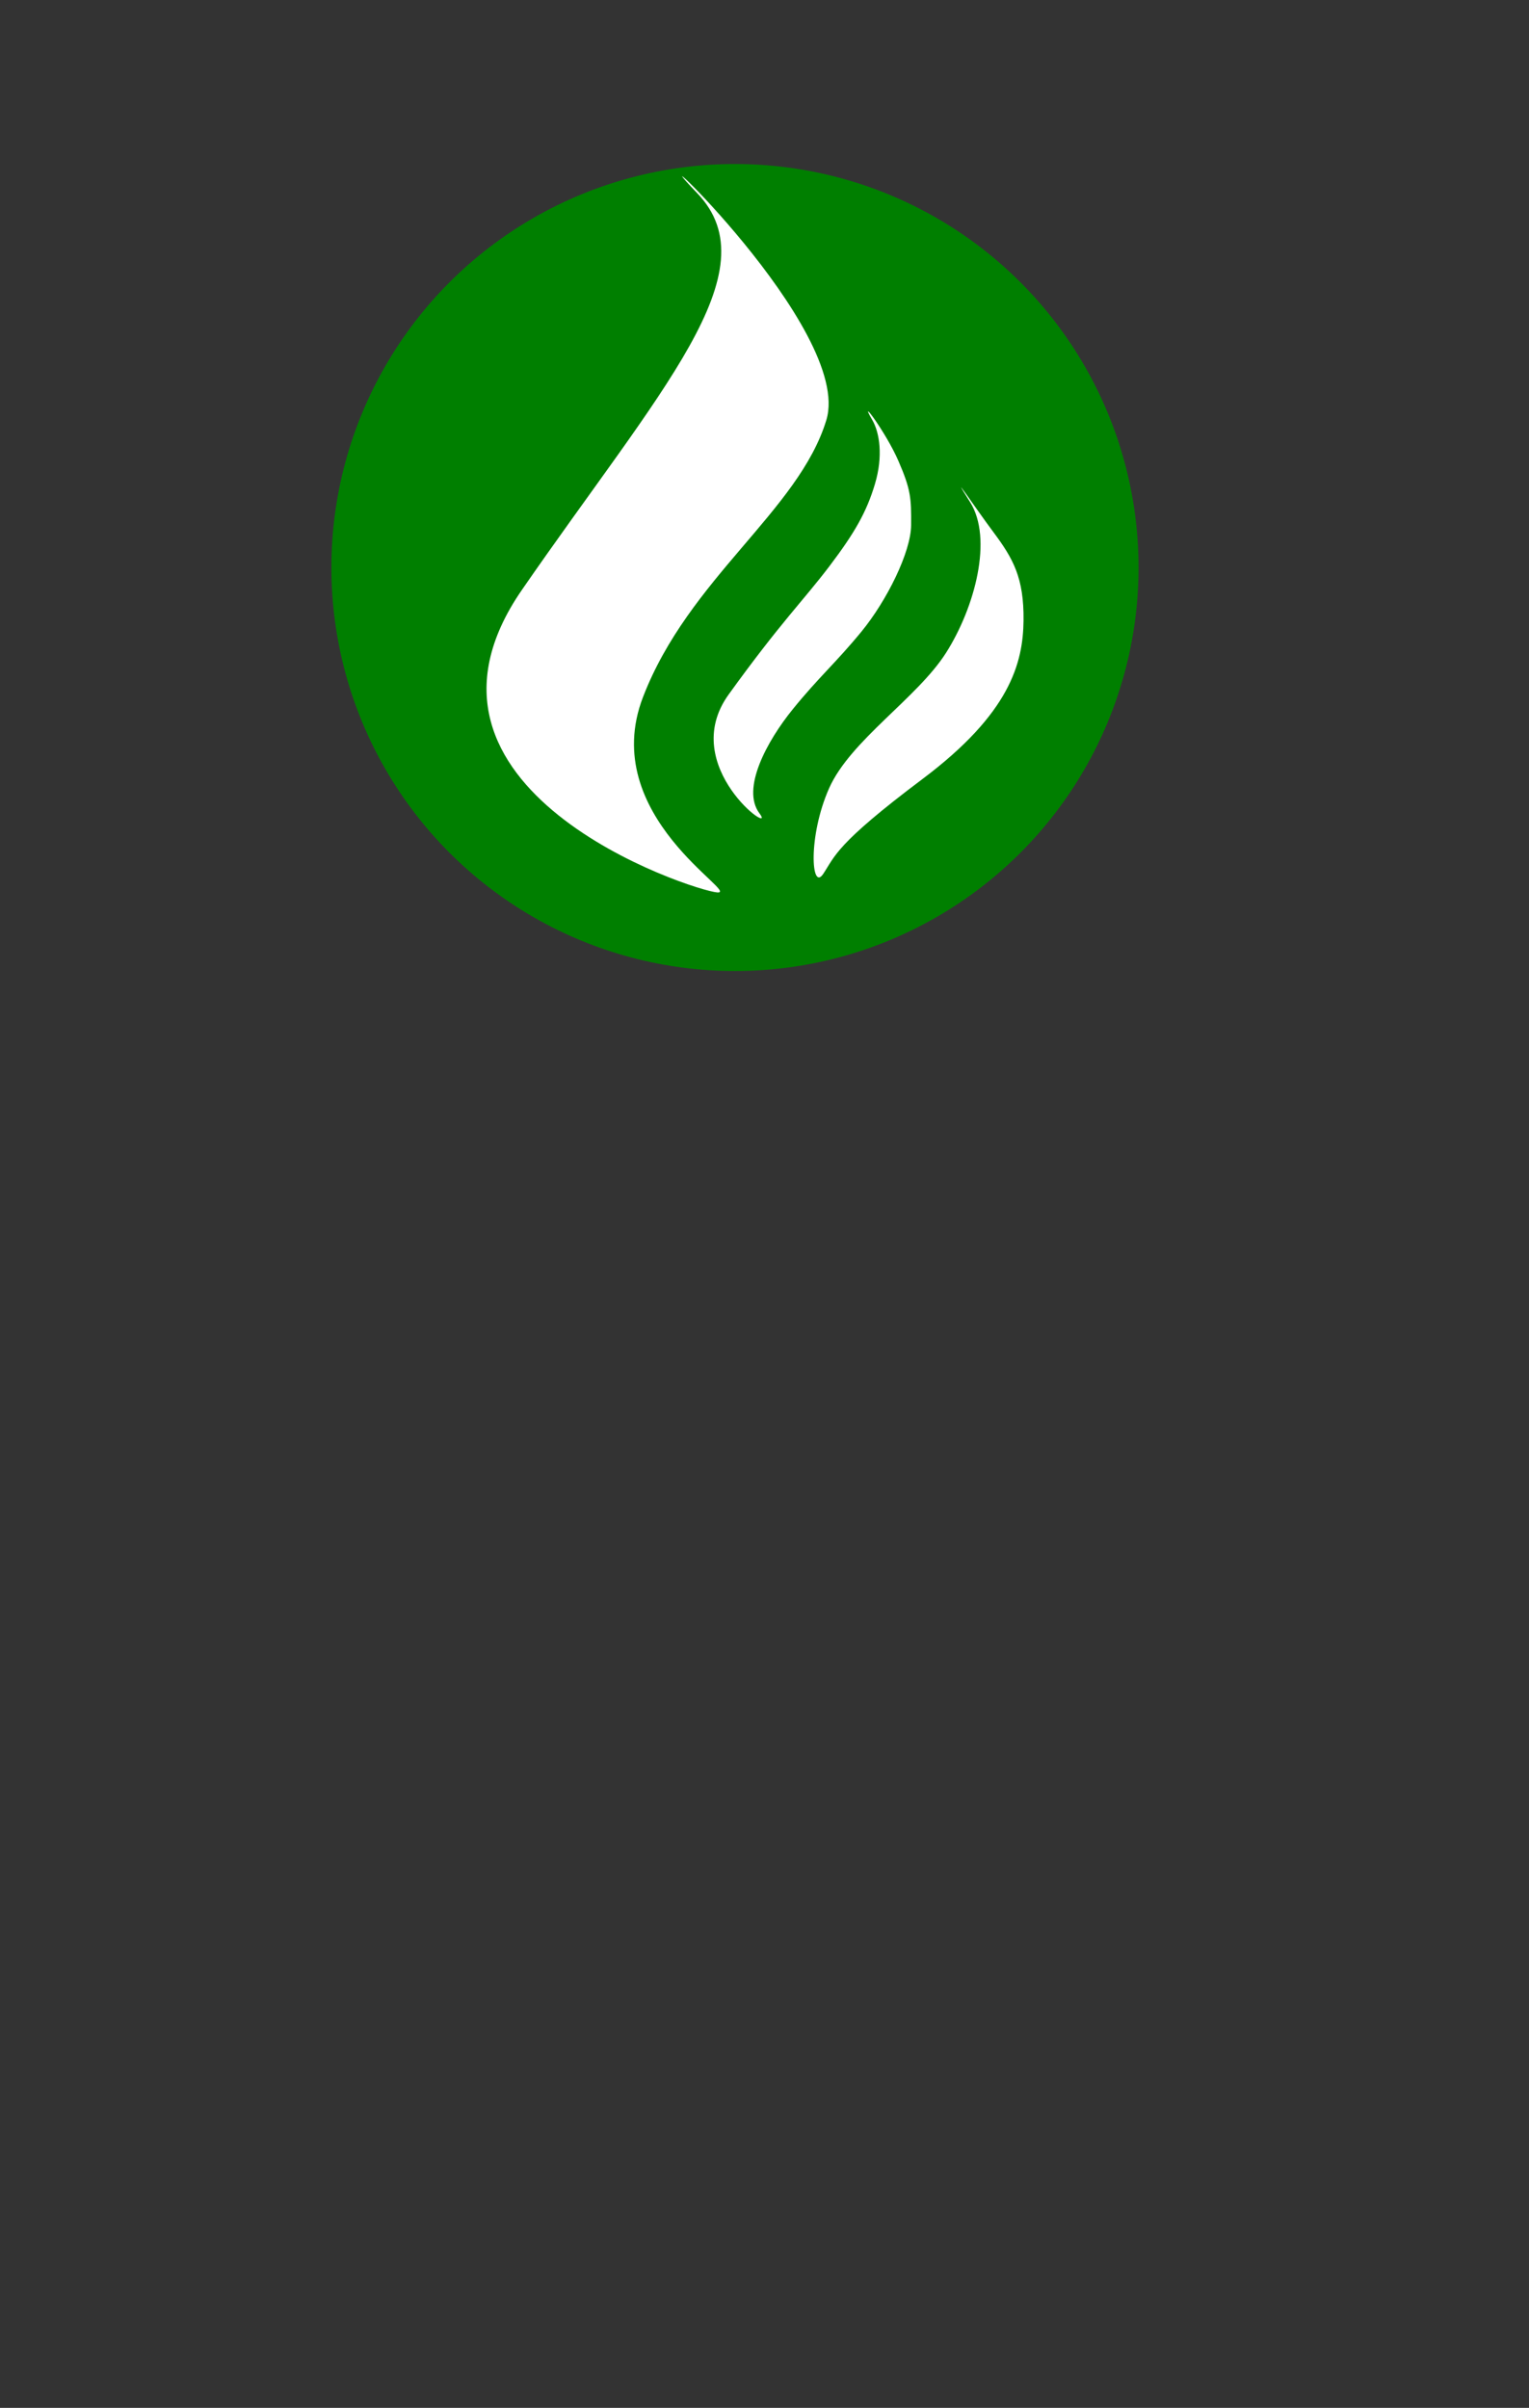 <?xml version="1.0"?><svg width="233" height="367" xmlns="http://www.w3.org/2000/svg">
 <rect width="100%" height="100%" fill="#333333" stroke="none"/>
 <title>R&amp;O&amp;B  Flame Logo</title>
 <defs>
  <linearGradient id="svg_29" x1="0.031" y1="0.039" x2="1" y2="1">
   <stop offset="0" stop-color="#ff0000"/>
   <stop offset="1" stop-color="#ffff00"/>
  </linearGradient>
  <linearGradient id="svg_30" x1="0.938" y1="0.035" x2="1" y2="1">
   <stop offset="0" stop-color="#008cff"/>
   <stop offset="1" stop-color="#034977"/>
  </linearGradient>
  <linearGradient id="svg_31" x1="0.031" y1="0.039" x2="1" y2="1">
   <stop offset="0" stop-color="#008cff"/>
   <stop offset="1" stop-color="#1e6096"/>
  </linearGradient>
  <linearGradient id="svg_32" x1="0" y1="0" x2="1" y2="1">
   <stop offset="0" stop-color="#4eb0fc"/>
   <stop offset="1" stop-color="#15588e"/>
  </linearGradient>
  <linearGradient id="svg_33" x1="0" y1="0" x2="1" y2="1">
   <stop offset="0" stop-color="#4eb0fc"/>
   <stop offset="1" stop-color="#084370"/>
  </linearGradient>
  <linearGradient id="svg_34" x1="0.031" y1="0.039" x2="1" y2="1">
   <stop offset="0" stop-color="#008cff"/>
   <stop offset="1" stop-color="#023863"/>
  </linearGradient>
  <linearGradient id="svg_35" x1="0.602" y1="0.637" x2="1" y2="1">
   <stop offset="0" stop-color="#008cff"/>
   <stop offset="1" stop-color="#023863"/>
  </linearGradient>
  <linearGradient id="svg_36" x1="0.48" y1="0.41" x2="1" y2="1">
   <stop offset="0" stop-color="#4eb0fc"/>
   <stop offset="1" stop-color="#084370"/>
  </linearGradient>
  <linearGradient id="svg_37" x1="0.48" y1="0.41" x2="1" y2="1">
   <stop offset="0" stop-color="#4eb0fc"/>
   <stop offset="1" stop-color="#084370"/>
  </linearGradient>
  <linearGradient id="svg_38" x1="0.66" y1="0.555" x2="1" y2="1">
   <stop offset="0" stop-color="#4eb0fc"/>
   <stop offset="1" stop-color="#084370"/>
  </linearGradient>
  <linearGradient id="svg_39" x1="0" y1="0" x2="1" y2="1">
   <stop offset="0" stop-color="#4eb0fc"/>
   <stop offset="1" stop-color="#012b49"/>
  </linearGradient>
  <linearGradient id="svg_40" x1="0.43" y1="0.344" x2="1" y2="1">
   <stop offset="0" stop-color="#23a5fc"/>
   <stop offset="1" stop-color="#000000"/>
  </linearGradient>
  <linearGradient id="svg_41" x1="0.43" y1="0.344" x2="1" y2="1">
   <stop offset="0" stop-color="#23a5fc"/>
   <stop offset="1" stop-color="#000000"/>
  </linearGradient>
  <linearGradient id="svg_42" x1="0.43" y1="0.344" x2="1" y2="1">
   <stop offset="0" stop-color="#23a5fc"/>
   <stop offset="1" stop-color="#000000"/>
  </linearGradient>
  <linearGradient id="svg_43" x1="0.43" y1="0.344" x2="0.773" y2="0.719">
   <stop offset="0" stop-color="#23a5fc"/>
   <stop offset="1" stop-color="#005282"/>
  </linearGradient>
  <linearGradient id="svg_44" x1="0.586" y1="0.5" x2="0.773" y2="0.719">
   <stop offset="0" stop-color="#23a5fc"/>
   <stop offset="1" stop-color="#005282"/>
  </linearGradient>
  <linearGradient id="svg_45" x1="0.586" y1="0.5" x2="0.773" y2="0.719">
   <stop offset="0" stop-color="#23a5fc"/>
   <stop offset="1" stop-color="#005282"/>
  </linearGradient>
  <linearGradient id="svg_46" x1="0.379" y1="0.223" x2="0.773" y2="0.719">
   <stop offset="0" stop-color="#23a5fc"/>
   <stop offset="1" stop-color="#005282"/>
  </linearGradient>
  <linearGradient id="svg_47" x1="0.574" y1="0.398" x2="0.773" y2="0.719">
   <stop offset="0" stop-color="#23a5fc"/>
   <stop offset="1" stop-color="#005282"/>
  </linearGradient>
  <linearGradient id="svg_48" x1="0.574" y1="0.398" x2="0.715" y2="0.609">
   <stop offset="0" stop-color="#23a5fc"/>
   <stop offset="1" stop-color="#005282"/>
  </linearGradient>
  <linearGradient id="svg_49" x1="0.574" y1="0.398" x2="0.707" y2="0.582">
   <stop offset="0" stop-color="#23a5fc"/>
   <stop offset="1" stop-color="#005282"/>
  </linearGradient>
  <linearGradient id="svg_50" x1="0.59" y1="0.438" x2="0.707" y2="0.582">
   <stop offset="0" stop-color="#23a5fc"/>
   <stop offset="1" stop-color="#005282"/>
  </linearGradient>
  <linearGradient id="svg_51" x1="0.59" y1="0.438" x2="0.793" y2="0.668">
   <stop offset="0" stop-color="#23a5fc"/>
   <stop offset="1" stop-color="#005282"/>
  </linearGradient>
  <linearGradient id="svg_52" x1="0.609" y1="0.344" x2="0.793" y2="0.668">
   <stop offset="0" stop-color="#23a5fc"/>
   <stop offset="1" stop-color="#005282"/>
  </linearGradient>
  <linearGradient id="svg_53" x1="0.746" y1="0.461" x2="0.859" y2="0.785">
   <stop offset="0" stop-color="#23a5fc"/>
   <stop offset="1" stop-color="#005282"/>
  </linearGradient>
  <linearGradient id="svg_54" x1="0.734" y1="0.453" x2="0.859" y2="0.785">
   <stop offset="0" stop-color="#23a5fc"/>
   <stop offset="1" stop-color="#005282"/>
  </linearGradient>
  <linearGradient id="svg_55" x1="0.734" y1="0.453" x2="0.859" y2="0.785">
   <stop offset="0" stop-color="#23a5fc"/>
   <stop offset="1" stop-color="#005282"/>
  </linearGradient>
  <linearGradient id="svg_56" x1="0.676" y1="0.27" x2="0.859" y2="0.672">
   <stop offset="0" stop-color="#23a5fc"/>
   <stop offset="1" stop-color="#005282"/>
  </linearGradient>
  <linearGradient id="svg_57" x1="0.73" y1="0.406" x2="0.859" y2="0.672">
   <stop offset="0" stop-color="#23a5fc"/>
   <stop offset="1" stop-color="#005282"/>
  </linearGradient>
  <linearGradient id="svg_58" x1="0.82" y1="0.426" x2="0.859" y2="0.672">
   <stop offset="0" stop-color="#23a5fc"/>
   <stop offset="1" stop-color="#005282"/>
  </linearGradient>
  <linearGradient id="svg_59" x1="0.82" y1="0.426" x2="0.859" y2="0.672">
   <stop offset="0" stop-color="#23a5fc"/>
   <stop offset="1" stop-color="#005282"/>
  </linearGradient>
  <linearGradient id="svg_60" x1="0.734" y1="0.453" x2="0.859" y2="0.785">
   <stop offset="0" stop-color="#23a5fc"/>
   <stop offset="1" stop-color="#02446b"/>
  </linearGradient>
  <linearGradient id="svg_61" x1="0.734" y1="0.453" x2="0.859" y2="0.785">
   <stop offset="0" stop-color="#23a5fc"/>
   <stop offset="1" stop-color="#02446b"/>
  </linearGradient>
  <linearGradient id="svg_62" x1="0.734" y1="0.453" x2="0.859" y2="0.785">
   <stop offset="0" stop-color="#23a5fc"/>
   <stop offset="1" stop-color="#02446b"/>
  </linearGradient>
  <linearGradient id="svg_63" x1="0.715" y1="0.34" x2="0.832" y2="0.684">
   <stop offset="0" stop-color="#23a5fc"/>
   <stop offset="1" stop-color="#02446b"/>
  </linearGradient>
  <linearGradient id="svg_64" x1="0.672" y1="0.301" x2="0.781" y2="0.707">
   <stop offset="0" stop-color="#23a5fc"/>
   <stop offset="1" stop-color="#02446b"/>
  </linearGradient>
  <linearGradient id="svg_65" x1="0.699" y1="0.426" x2="0.781" y2="0.707">
   <stop offset="0" stop-color="#23a5fc"/>
   <stop offset="1" stop-color="#02446b"/>
  </linearGradient>
  <linearGradient id="svg_66" x1="0.688" y1="0.312" x2="0.781" y2="0.707">
   <stop offset="0" stop-color="#23a5fc"/>
   <stop offset="1" stop-color="#02446b"/>
  </linearGradient>
  <linearGradient id="svg_67" x1="0.719" y1="0.375" x2="0.781" y2="0.707">
   <stop offset="0" stop-color="#23a5fc"/>
   <stop offset="1" stop-color="#02446b"/>
  </linearGradient>
  <linearGradient id="svg_68" x1="0.719" y1="0.375" x2="0.781" y2="0.707">
   <stop offset="0" stop-color="#23a5fc"/>
   <stop offset="1" stop-color="#02446b"/>
  </linearGradient>
  <linearGradient id="svg_69" x1="0.734" y1="0.438" x2="0.781" y2="0.707">
   <stop offset="0" stop-color="#23a5fc"/>
   <stop offset="1" stop-color="#02446b"/>
  </linearGradient>
  <linearGradient id="svg_70" x1="0.742" y1="0.445" x2="0.785" y2="0.742">
   <stop offset="0" stop-color="#23a5fc"/>
   <stop offset="1" stop-color="#02446b"/>
  </linearGradient>
  <linearGradient id="svg_71" x1="0.73" y1="0.371" x2="0.777" y2="0.691">
   <stop offset="0" stop-color="#23a5fc"/>
   <stop offset="1" stop-color="#02446b"/>
  </linearGradient>
  <linearGradient id="svg_72" x1="0.73" y1="0.371" x2="0.777" y2="0.691">
   <stop offset="0" stop-color="#23a5fc"/>
   <stop offset="1" stop-color="#02446b"/>
  </linearGradient>
  <linearGradient id="svg_73" x1="0.73" y1="0.371" x2="0.766" y2="0.629">
   <stop offset="0" stop-color="#23a5fc"/>
   <stop offset="1" stop-color="#02446b"/>
  </linearGradient>
  <linearGradient id="svg_74" x1="0.742" y1="0.281" x2="0.766" y2="0.629">
   <stop offset="0" stop-color="#23a5fc"/>
   <stop offset="1" stop-color="#02446b"/>
  </linearGradient>
  <linearGradient id="svg_75" x1="0.746" y1="0.238" x2="0.766" y2="0.629">
   <stop offset="0" stop-color="#23a5fc"/>
   <stop offset="1" stop-color="#02446b"/>
  </linearGradient>
  <linearGradient id="svg_76" x1="0.746" y1="0.238" x2="0.762" y2="0.613">
   <stop offset="0" stop-color="#23a5fc"/>
   <stop offset="1" stop-color="#02446b"/>
  </linearGradient>
  <linearGradient id="svg_77" x1="0.746" y1="0.238" x2="0.762" y2="0.613">
   <stop offset="0" stop-color="#23a5fc"/>
   <stop offset="1" stop-color="#02446b"/>
  </linearGradient>
  <linearGradient id="svg_78" x1="0.754" y1="0.387" x2="0.777" y2="0.648">
   <stop offset="0" stop-color="#23a5fc"/>
   <stop offset="1" stop-color="#02446b"/>
  </linearGradient>
  <linearGradient id="svg_79" x1="0.754" y1="0.387" x2="0.77" y2="0.703">
   <stop offset="0" stop-color="#23a5fc"/>
   <stop offset="1" stop-color="#02446b"/>
  </linearGradient>
  <linearGradient id="svg_80" x1="0.754" y1="0.387" x2="0.773" y2="0.734">
   <stop offset="0" stop-color="#23a5fc"/>
   <stop offset="1" stop-color="#02446b"/>
  </linearGradient>
  <linearGradient id="svg_81" x1="0.754" y1="0.387" x2="0.773" y2="0.758">
   <stop offset="0" stop-color="#23a5fc"/>
   <stop offset="1" stop-color="#02446b"/>
  </linearGradient>
  <linearGradient id="svg_82" x1="0.75" y1="0.332" x2="0.785" y2="0.594">
   <stop offset="0" stop-color="#23a5fc"/>
   <stop offset="1" stop-color="#02446b"/>
  </linearGradient>
  <linearGradient id="svg_83" x1="0.75" y1="0.332" x2="0.789" y2="0.719">
   <stop offset="0" stop-color="#23a5fc"/>
   <stop offset="1" stop-color="#02446b"/>
  </linearGradient>
  <linearGradient id="svg_84" x1="0.75" y1="0.332" x2="0.766" y2="0.773">
   <stop offset="0" stop-color="#23a5fc"/>
   <stop offset="1" stop-color="#02446b"/>
  </linearGradient>
  <linearGradient id="svg_85" x1="0.75" y1="0.332" x2="0.785" y2="0.797">
   <stop offset="0" stop-color="#23a5fc"/>
   <stop offset="1" stop-color="#02446b"/>
  </linearGradient>
  <linearGradient id="svg_86" x1="0.746" y1="0.441" x2="0.785" y2="0.797">
   <stop offset="0" stop-color="#23a5fc"/>
   <stop offset="1" stop-color="#02446b"/>
  </linearGradient>
  <linearGradient id="svg_1" x1="0.262" y1="0.215" x2="1" y2="1">
   <stop offset="0" stop-color="#008cff"/>
   <stop offset="1" stop-color="#023863"/>
  </linearGradient>
  <linearGradient id="svg_2" x1="0.18" y1="0.059" x2="1" y2="1">
   <stop offset="0" stop-color="#008cff"/>
   <stop offset="1" stop-color="#023863"/>
  </linearGradient>
  <linearGradient id="svg_3" x1="0.262" y1="0.18" x2="1" y2="1">
   <stop offset="0" stop-color="#008cff"/>
   <stop offset="1" stop-color="#023863"/>
  </linearGradient>
  <linearGradient y1="0" x1="0" y2="0" x2="1" spreadMethod="pad" id="svg_4">
   <stop offset="0.23" stop-color="#007fff"/>
   <stop offset="1" stop-color="#ff8000"/>
  </linearGradient>
  <linearGradient id="svg_5" x1="0.793" y1="0.398" x2="1" y2="1">
   <stop offset="0" stop-color="#008cff"/>
   <stop offset="1" stop-color="#023863"/>
  </linearGradient>
  <linearGradient id="svg_6" x1="0" y1="0.039" x2="0.77" y2="0.062">
   <stop offset="0" stop-color="#23a5fc"/>
   <stop offset="1" stop-color="#02446b"/>
  </linearGradient>
  <linearGradient y2="0" x2="0.09" y1="0.02" x1="0.672" id="svg_7">
   <stop offset="0" stop-color="#3f3f3f"/>
   <stop offset="1" stop-color="#c0c0c0"/>
  </linearGradient>
  <linearGradient y2="0.188" x2="0.969" y1="0.016" x1="0.426" id="svg_8">
   <stop offset="0" stop-color="#008fef"/>
   <stop offset="1" stop-opacity="0.996" stop-color="#3a4149"/>
  </linearGradient>
  <linearGradient y2="0.551" x2="0.883" y1="0" x1="0.043" id="svg_9">
   <stop offset="0" stop-color="#008fef"/>
   <stop offset="1" stop-opacity="0.996" stop-color="#3a4149"/>
  </linearGradient>
  <linearGradient y2="0.668" x2="1" y1="0.336" x1="0.645" id="svg_10">
   <stop offset="0" stop-color="#008fef"/>
   <stop offset="1" stop-opacity="0.996" stop-color="#3a4149"/>
  </linearGradient>
  <linearGradient y2="0.578" x2="0.922" y1="0.344" x1="0.66" id="svg_11">
   <stop offset="0" stop-color="#008fef"/>
   <stop offset="1" stop-opacity="0.996" stop-color="#3a4149"/>
  </linearGradient>
  <linearGradient y2="0.492" x2="0.895" y1="0.281" x1="0.613" id="svg_13">
   <stop offset="0" stop-color="#008fef"/>
   <stop offset="1" stop-opacity="0.996" stop-color="#3a4149"/>
  </linearGradient>
  <linearGradient id="svg_14" x1="0.695" y1="0.32" x2="0.988" y2="0.613">
   <stop offset="0" stop-color="#23a5fc"/>
   <stop stop-opacity="0.996" offset="1" stop-color="#42545e"/>
  </linearGradient>
  <linearGradient id="svg_15" x1="0.457" y1="0.172" x2="0.766" y2="0.473">
   <stop offset="0" stop-color="#23a5fc"/>
   <stop stop-opacity="0.996" offset="1" stop-color="#42545e"/>
  </linearGradient>
  <linearGradient id="svg_16" x1="0.684" y1="0.191" x2="0.898" y2="0.375">
   <stop offset="0" stop-color="#23a5fc"/>
   <stop offset="1" stop-color="#02446b"/>
  </linearGradient>
  <linearGradient id="svg_17" x1="0.461" y1="0.035" x2="1" y2="0.469">
   <stop offset="0" stop-color="#23a5fc"/>
   <stop stop-opacity="0.996" offset="1" stop-color="#374044"/>
   <stop offset="1" stop-color="#02446b"/>
  </linearGradient>
  <linearGradient id="svg_18">
   <stop offset="0" stop-opacity="0.996" stop-color="#1e527a"/>
   <stop offset="0.988" stop-opacity="0.996" stop-color="#007fff"/>
  </linearGradient>
  <linearGradient y1="0" x1="0" y2="0.18" x2="1" id="svg_19">
   <stop offset="0" stop-color="#0099ff"/>
   <stop offset="0.605" stop-opacity="0.996" stop-color="#233544"/>
   <stop offset="1" stop-opacity="0.996" stop-color="#287acc"/>
  </linearGradient>
  <linearGradient y1="0" x1="0" y2="0.18" x2="1" id="svg_20">
   <stop offset="0.426" stop-color="#0099ff"/>
   <stop offset="0.605" stop-opacity="0.996" stop-color="#233544"/>
   <stop offset="0.805" stop-opacity="0.996" stop-color="#287acc"/>
  </linearGradient>
  <linearGradient y1="0" x1="0" y2="0.535" x2="1" id="svg_21">
   <stop offset="0.426" stop-color="#0099ff"/>
   <stop offset="0.605" stop-opacity="0.996" stop-color="#233544"/>
   <stop offset="0.805" stop-opacity="0.996" stop-color="#287acc"/>
  </linearGradient>
  <linearGradient y1="0" x1="0" y2="0.781" x2="0.941" id="svg_22">
   <stop offset="0.426" stop-color="#0099ff"/>
   <stop offset="0.605" stop-opacity="0.996" stop-color="#233544"/>
   <stop offset="0.805" stop-opacity="0.996" stop-color="#287acc"/>
  </linearGradient>
  <linearGradient y1="0" x1="0" y2="0.934" x2="0.754" id="svg_23">
   <stop offset="0.426" stop-color="#0099ff"/>
   <stop offset="0.605" stop-opacity="0.996" stop-color="#233544"/>
   <stop offset="0.805" stop-opacity="0.996" stop-color="#287acc"/>
  </linearGradient>
  <linearGradient y1="0" x1="0" y2="0.875" x2="0.848" id="svg_27">
   <stop offset="0.426" stop-color="#0099ff"/>
   <stop offset="0.605" stop-opacity="0.996" stop-color="#233544"/>
   <stop offset="0.805" stop-opacity="0.996" stop-color="#287acc"/>
  </linearGradient>
  <linearGradient y1="0" x1="0" y2="0.875" x2="0.848" id="svg_28">
   <stop offset="0.594" stop-color="#0099ff"/>
   <stop offset="0.844" stop-opacity="0.996" stop-color="#233544"/>
   <stop offset="1" stop-opacity="0.996" stop-color="#287acc"/>
  </linearGradient>
  <linearGradient y1="0" x1="0" y2="0.941" x2="0.875" id="svg_87">
   <stop offset="0.594" stop-color="#0099ff"/>
   <stop offset="0.844" stop-opacity="0.996" stop-color="#233544"/>
   <stop offset="0.996" stop-opacity="0.992" stop-color="#27415b"/>
  </linearGradient>
  <linearGradient y1="0" x1="0" y2="0.773" x2="0.699" id="svg_88">
   <stop offset="0.594" stop-color="#0099ff"/>
   <stop offset="0.844" stop-opacity="0.996" stop-color="#233544"/>
   <stop offset="0.996" stop-opacity="0.992" stop-color="#27415b"/>
  </linearGradient>
  <linearGradient y1="0" x1="0" y2="0.781" x2="0.77" id="svg_89">
   <stop offset="0.758" stop-opacity="0.996" stop-color="#009dff"/>
   <stop offset="0.855" stop-opacity="0.992" stop-color="#28679b"/>
   <stop offset="0.996" stop-opacity="0.992" stop-color="#27415b"/>
  </linearGradient>
  <linearGradient y1="0" x1="0" y2="0.781" x2="0.77" id="svg_90">
   <stop offset="0.758" stop-opacity="0.996" stop-color="#009dff"/>
   <stop offset="0.855" stop-opacity="0.992" stop-color="#28679b"/>
   <stop offset="1" stop-opacity="0.996" stop-color="#333333"/>
  </linearGradient>
  <linearGradient y1="0" x1="0" y2="0.742" x2="0.715" id="svg_91">
   <stop offset="0.758" stop-opacity="0.996" stop-color="#009dff"/>
   <stop offset="0.855" stop-opacity="0.992" stop-color="#28679b"/>
   <stop offset="1" stop-opacity="0.996" stop-color="#333333"/>
  </linearGradient>
  <linearGradient y1="0" x1="0" y2="0.625" x2="0.633" id="svg_92">
   <stop offset="0.758" stop-opacity="0.996" stop-color="#009dff"/>
   <stop offset="0.855" stop-opacity="0.992" stop-color="#28679b"/>
   <stop offset="1" stop-opacity="0.996" stop-color="#333333"/>
  </linearGradient>
  <linearGradient y1="0" x1="0" y2="0.734" x2="0.785" id="svg_93">
   <stop offset="0.777" stop-opacity="0.996" stop-color="#009dff"/>
   <stop offset="0.902" stop-opacity="0.992" stop-color="#28679b"/>
   <stop offset="1" stop-opacity="0.996" stop-color="#333333"/>
  </linearGradient>
  <linearGradient y1="0" x1="0" y2="0.734" x2="0.785" id="svg_94">
   <stop offset="0.777" stop-opacity="0.996" stop-color="#009dff"/>
   <stop offset="0.902" stop-opacity="0.992" stop-color="#28679b"/>
   <stop offset="1" stop-opacity="0.996" stop-color="#003f7f"/>
  </linearGradient>
  <linearGradient y1="0" x1="0" y2="0.582" x2="0.668" id="svg_95">
   <stop offset="0.777" stop-opacity="0.996" stop-color="#009dff"/>
   <stop offset="0.902" stop-opacity="0.992" stop-color="#28679b"/>
   <stop offset="1" stop-opacity="0.996" stop-color="#003f7f"/>
  </linearGradient>
  <linearGradient y1="0" x1="0" y2="0.676" x2="0.625" id="svg_96">
   <stop offset="0.777" stop-opacity="0.996" stop-color="#009dff"/>
   <stop offset="0.902" stop-opacity="0.992" stop-color="#28679b"/>
   <stop offset="1" stop-opacity="0.992" stop-color="#003b68"/>
  </linearGradient>
  <linearGradient y1="0" x1="0" y2="0.715" x2="0.629" id="svg_97">
   <stop offset="0.777" stop-opacity="0.996" stop-color="#009dff"/>
   <stop offset="0.902" stop-opacity="0.992" stop-color="#28679b"/>
   <stop offset="1" stop-opacity="0.992" stop-color="#003b68"/>
  </linearGradient>
  <linearGradient y1="0" x1="0" y2="0.664" x2="0.539" id="svg_98">
   <stop offset="0.777" stop-opacity="0.996" stop-color="#009dff"/>
   <stop offset="0.902" stop-opacity="0.992" stop-color="#28679b"/>
   <stop offset="1" stop-opacity="0.992" stop-color="#003b68"/>
  </linearGradient>
  <linearGradient y1="0" x1="0" y2="0.684" x2="0.535" id="svg_99">
   <stop offset="0.777" stop-opacity="0.996" stop-color="#009dff"/>
   <stop offset="0.902" stop-opacity="0.992" stop-color="#28679b"/>
   <stop offset="1" stop-opacity="0.992" stop-color="#003b68"/>
  </linearGradient>
  <linearGradient y1="0.301" x1="0.207" y2="0.684" x2="0.535" id="svg_100">
   <stop offset="0.777" stop-opacity="0.996" stop-color="#009dff"/>
   <stop offset="0.863" stop-opacity="0.992" stop-color="#28679b"/>
   <stop offset="1" stop-opacity="0.992" stop-color="#003b68"/>
  </linearGradient>
  <linearGradient y1="0.301" x1="0.207" y2="0.684" x2="0.535" id="svg_101">
   <stop offset="0.406" stop-opacity="0.996" stop-color="#009dff"/>
   <stop offset="1" stop-opacity="0.992" stop-color="#003b68"/>
  </linearGradient>
  <linearGradient y1="0.301" x1="0.207" y2="0.891" x2="0.637" id="svg_102">
   <stop offset="0.656" stop-opacity="0.996" stop-color="#009dff"/>
   <stop offset="1" stop-opacity="0.992" stop-color="#003b68"/>
  </linearGradient>
  <linearGradient y1="0.301" x1="0.207" y2="0.816" x2="0.625" id="svg_103">
   <stop offset="0.656" stop-opacity="0.996" stop-color="#009dff"/>
   <stop offset="1" stop-opacity="0.992" stop-color="#003b68"/>
  </linearGradient>
  <linearGradient y1="0.789" x1="0.605" y2="0.902" x2="0.715" id="svg_104">
   <stop offset="0" stop-color="#0094f7"/>
   <stop offset="1" stop-opacity="0.996" stop-color="#003f72"/>
  </linearGradient>
  <linearGradient y1="0.602" x1="0.438" y2="0.902" x2="0.715" id="svg_105">
   <stop offset="0" stop-color="#0094f7"/>
   <stop offset="1" stop-opacity="0.996" stop-color="#003f72"/>
  </linearGradient>
  <linearGradient y1="0.492" x1="0.395" y2="0.812" x2="0.656" id="svg_106">
   <stop offset="0" stop-color="#0094f7"/>
   <stop offset="1" stop-opacity="0.996" stop-color="#003f72"/>
  </linearGradient>
  <linearGradient y1="0.492" x1="0.395" y2="0.598" x2="0.492" id="svg_107">
   <stop offset="0" stop-color="#0094f7"/>
   <stop offset="1" stop-opacity="0.996" stop-color="#003f72"/>
  </linearGradient>
  <linearGradient y1="0.492" x1="0.395" y2="0.668" x2="0.527" id="svg_108">
   <stop offset="0" stop-color="#0094f7"/>
   <stop offset="1" stop-opacity="0.996" stop-color="#003f72"/>
  </linearGradient>
  <linearGradient y1="0.523" x1="0.426" y2="0.863" x2="0.703" id="svg_109">
   <stop offset="0" stop-color="#0099ff"/>
   <stop offset="1" stop-opacity="0.996" stop-color="#03407c"/>
  </linearGradient>
  <linearGradient y1="0.523" x1="0.426" y2="0.777" x2="0.617" id="svg_110">
   <stop offset="0" stop-color="#0099ff"/>
   <stop offset="0.527" stop-opacity="0.996" stop-color="#03407c"/>
   <stop offset="1" stop-opacity="0.996" stop-color="#03407c"/>
  </linearGradient>
  <linearGradient y1="0.453" x1="0.367" y2="0.777" x2="0.617" id="svg_111">
   <stop offset="0" stop-color="#0099ff"/>
   <stop offset="0.527" stop-opacity="0.996" stop-color="#03407c"/>
   <stop offset="1" stop-opacity="0.996" stop-color="#03407c"/>
  </linearGradient>
  <linearGradient y1="0.27" x1="0.203" y2="0.668" x2="0.527" id="svg_112">
   <stop offset="0" stop-color="#0094f7"/>
   <stop offset="0.977" stop-opacity="0.996" stop-color="#1a4570"/>
  </linearGradient>
  <linearGradient y1="0.469" x1="0.398" y2="0.723" x2="0.625" id="svg_113">
   <stop offset="0" stop-opacity="0.996" stop-color="#315475"/>
   <stop offset="1" stop-opacity="0.996" stop-color="#2b3f54"/>
  </linearGradient>
  <linearGradient y1="0.355" x1="0.289" y2="0.754" x2="0.641" id="svg_114">
   <stop offset="0.332" stop-opacity="0.996" stop-color="#296f9e"/>
   <stop offset="1" stop-opacity="0.992" stop-color="#2a4c6d"/>
   <stop offset="1" stop-opacity="0.996" stop-color="#1a4570"/>
  </linearGradient>
  <linearGradient y1="0.301" x1="0.207" y2="0.762" x2="0.594" id="svg_115">
   <stop offset="0.656" stop-opacity="0.996" stop-color="#009dff"/>
   <stop offset="1" stop-opacity="0.988" stop-color="#26597c"/>
  </linearGradient>
  <linearGradient y1="0.301" x1="0.207" y2="0.648" x2="0.488" id="svg_116">
   <stop offset="0.656" stop-opacity="0.996" stop-color="#009dff"/>
   <stop offset="1" stop-opacity="0.988" stop-color="#26597c"/>
  </linearGradient>
  <linearGradient y1="0.035" x1="0" y2="0.609" x2="0.477" id="svg_117">
   <stop offset="0.656" stop-opacity="0.996" stop-color="#009dff"/>
   <stop offset="1" stop-opacity="0.988" stop-color="#26597c"/>
  </linearGradient>
  <linearGradient y1="0.215" x1="0.102" y2="0.73" x2="0.5" id="svg_118">
   <stop offset="0.656" stop-opacity="0.996" stop-color="#009dff"/>
   <stop offset="1" stop-opacity="0.988" stop-color="#26597c"/>
  </linearGradient>
  <linearGradient y1="0.215" x1="0.102" y2="0.699" x2="0.496" id="svg_119">
   <stop offset="0.656" stop-opacity="0.996" stop-color="#009dff"/>
   <stop offset="1" stop-opacity="0.984" stop-color="#2c5672"/>
  </linearGradient>
  <linearGradient y1="0.277" x1="0.121" y2="0.699" x2="0.496" id="svg_120">
   <stop offset="0.559" stop-opacity="0.996" stop-color="#009dff"/>
   <stop offset="0.656" stop-opacity="0.996" stop-color="#009dff"/>
   <stop offset="1" stop-opacity="0.984" stop-color="#2c5672"/>
  </linearGradient>
  <linearGradient y1="0.277" x1="0.121" y2="0.727" x2="0.531" id="svg_121">
   <stop offset="0.512" stop-opacity="0.996" stop-color="#009dff"/>
   <stop offset="0.559" stop-opacity="0.996" stop-color="#009dff"/>
   <stop offset="0.656" stop-opacity="0.996" stop-color="#009dff"/>
   <stop offset="1" stop-opacity="0.984" stop-color="#2c5672"/>
  </linearGradient>
  <linearGradient y1="0.355" x1="0.289" y2="0.754" x2="0.641" id="svg_122">
   <stop offset="0.332" stop-opacity="0.996" stop-color="#296f9e"/>
   <stop offset="0.5" stop-opacity="0.992" stop-color="#2a4c6d"/>
   <stop offset="1" stop-opacity="0.992" stop-color="#2a4c6d"/>
   <stop offset="1" stop-opacity="0.996" stop-color="#244260"/>
  </linearGradient>
  <linearGradient y1="0.355" x1="0.289" y2="0.918" x2="0.684" id="svg_123">
   <stop offset="0.332" stop-opacity="0.996" stop-color="#296f9e"/>
   <stop offset="0.5" stop-opacity="0.992" stop-color="#2a4c6d"/>
   <stop offset="0.527" stop-opacity="0.992" stop-color="#2a4c6d"/>
   <stop offset="1" stop-opacity="0.992" stop-color="#2a4c6d"/>
   <stop offset="1" stop-opacity="0.996" stop-color="#244260"/>
  </linearGradient>
  <linearGradient y1="0.355" x1="0.289" y2="0.918" x2="0.684" id="svg_124">
   <stop offset="0.332" stop-opacity="0.996" stop-color="#296f9e"/>
   <stop offset="0.578" stop-opacity="0.992" stop-color="#2a4c6d"/>
   <stop offset="1" stop-opacity="0.992" stop-color="#2a4c6d"/>
   <stop offset="1" stop-opacity="0.992" stop-color="#2a4c6d"/>
   <stop offset="1" stop-opacity="0.996" stop-color="#244260"/>
  </linearGradient>
  <linearGradient y1="0.457" x1="0.32" y2="0.723" x2="0.625" id="svg_125">
   <stop offset="0" stop-opacity="0.996" stop-color="#315475"/>
   <stop offset="1" stop-opacity="0.996" stop-color="#2b3f54"/>
  </linearGradient>
  <linearGradient y1="0.457" x1="0.32" y2="0.723" x2="0.625" id="svg_126">
   <stop offset="0" stop-opacity="0.996" stop-color="#315475"/>
   <stop offset="1" stop-opacity="0.996" stop-color="#2b3f54"/>
  </linearGradient>
  <linearGradient y1="0.457" x1="0.32" y2="0.723" x2="0.625" id="svg_127">
   <stop offset="0" stop-opacity="0.992" stop-color="#21619e"/>
   <stop offset="1" stop-opacity="0.996" stop-color="#2b3f54"/>
  </linearGradient>
  <linearGradient y1="0.457" x1="0.32" y2="0.867" x2="0.641" id="svg_128">
   <stop offset="0.008" stop-opacity="0.988" stop-color="#0968c1"/>
   <stop offset="1" stop-opacity="0.996" stop-color="#2b3f54"/>
  </linearGradient>
  <linearGradient y1="0.578" x1="0.402" y2="0.965" x2="0.719" id="svg_129">
   <stop offset="0.008" stop-opacity="0.988" stop-color="#0968c1"/>
   <stop offset="0.52" stop-opacity="0.996" stop-color="#2b3f54"/>
   <stop offset="1" stop-opacity="0.996" stop-color="#2b3f54"/>
  </linearGradient>
  <linearGradient y1="0.457" x1="0.32" y2="0.723" x2="0.625" id="svg_130">
   <stop offset="0" stop-opacity="0.996" stop-color="#315475"/>
   <stop offset="1" stop-opacity="0.992" stop-color="#1f262d"/>
  </linearGradient>
  <linearGradient y1="0.578" x1="0.402" y2="0.973" x2="0.691" id="svg_131">
   <stop offset="0.008" stop-opacity="0.988" stop-color="#0968c1"/>
   <stop offset="0.52" stop-opacity="0.996" stop-color="#2b3f54"/>
   <stop offset="1" stop-opacity="0.996" stop-color="#2b3f54"/>
  </linearGradient>
  <linearGradient y2="0.016" x2="0.996" id="svg_132">
   <stop offset="0" stop-opacity="0.996" stop-color="#007fff"/>
   <stop offset="1" stop-opacity="0.996" stop-color="#003f7f"/>
  </linearGradient>
  <linearGradient y1="0.629" x1="0.469" y2="1" x2="1" id="svg_133">
   <stop offset="0" stop-opacity="0.996" stop-color="#007fff"/>
   <stop offset="0.504" stop-opacity="0.996" stop-color="#003f7f"/>
   <stop offset="1" stop-opacity="0.996" stop-color="#003f7f"/>
  </linearGradient>
  <linearGradient id="svg_134">
   <stop offset="0" stop-opacity="0.996" stop-color="#007fff"/>
   <stop offset="1" stop-opacity="0.996" stop-color="#003f7f"/>
  </linearGradient>
  <linearGradient y2="1" x2="1" y1="0" x1="0" id="svg_136">
   <stop offset="0" stop-opacity="0.996" stop-color="#007fff"/>
   <stop offset="1" stop-opacity="0.996" stop-color="#003f7f"/>
  </linearGradient>
  <linearGradient y2="1" x2="1" id="svg_137">
   <stop offset="0.023" stop-opacity="0.996" stop-color="#007fff"/>
   <stop offset="1" stop-opacity="0.996" stop-color="#005fbf"/>
  </linearGradient>
  <linearGradient y1="0" x1="0" y2="1" x2="1" id="svg_138">
   <stop offset="0.023" stop-opacity="0.996" stop-color="#005fbf"/>
   <stop offset="1" stop-opacity="0.996" stop-color="#003f7f"/>
  </linearGradient>
  <linearGradient y1="0" x1="0.461" y2="1" x2="0.461" id="svg_139">
   <stop offset="0" stop-opacity="0.996" stop-color="#007fff"/>
   <stop offset="1" stop-opacity="0.996" stop-color="#191919"/>
  </linearGradient>
  <linearGradient y1="0" x1="0.461" y2="1" x2="0.461" id="svg_140">
   <stop offset="0" stop-opacity="0.996" stop-color="#007fff"/>
   <stop offset="1" stop-opacity="0.996" stop-color="#191919"/>
  </linearGradient>
  <linearGradient y1="0" x1="0.461" y2="1" x2="0.461" id="svg_141">
   <stop offset="0" stop-opacity="0.996" stop-color="#007fff"/>
   <stop offset="1" stop-opacity="0.996" stop-color="#191919"/>
  </linearGradient>
  <linearGradient y1="0" x1="0.492" y2="1" x2="0.469" id="svg_142">
   <stop offset="0" stop-opacity="0.996" stop-color="#007fff"/>
   <stop offset="1" stop-opacity="0.996" stop-color="#191919"/>
  </linearGradient>
  <linearGradient y1="0" x1="0.461" y2="1" x2="0.461" id="svg_143">
   <stop offset="0" stop-opacity="0.996" stop-color="#007fff"/>
   <stop offset="1" stop-opacity="0.996" stop-color="#191919"/>
  </linearGradient>
  <linearGradient y1="0" x1="0.492" y2="1" x2="0.469" id="svg_144">
   <stop offset="0" stop-opacity="0.996" stop-color="#007fff"/>
   <stop offset="1" stop-opacity="0.996" stop-color="#191919"/>
  </linearGradient>
  <linearGradient y1="0" x1="0.492" y2="1" x2="0.469" id="svg_145">
   <stop offset="0" stop-opacity="0.996" stop-color="#007fff"/>
   <stop offset="1" stop-opacity="0.996" stop-color="#191919"/>
  </linearGradient>
  <linearGradient y1="0.234" x1="0.469" y2="1" x2="0.461" id="svg_146">
   <stop offset="0" stop-opacity="0.996" stop-color="#007fff"/>
   <stop offset="1" stop-opacity="0.996" stop-color="#191919"/>
  </linearGradient>
  <linearGradient y1="0.18" x1="0.469" y2="1" x2="0.461" id="svg_147">
   <stop offset="0" stop-opacity="0.996" stop-color="#007fff"/>
   <stop offset="1" stop-opacity="0.996" stop-color="#191919"/>
  </linearGradient>
  <linearGradient y1="0.094" x1="0.461" y2="1" x2="0.461" id="svg_148">
   <stop offset="0" stop-opacity="0.996" stop-color="#007fff"/>
   <stop offset="1" stop-opacity="0.996" stop-color="#191919"/>
  </linearGradient>
  <linearGradient y1="0.18" x1="0.469" y2="1" x2="0.461" id="svg_135">
   <stop offset="0.016" stop-opacity="0.996" stop-color="#f79233"/>
   <stop offset="1" stop-opacity="0.996" stop-color="#191919"/>
  </linearGradient>
  <linearGradient y1="0.18" x1="0.469" y2="1" x2="0.461" id="svg_149">
   <stop offset="0.016" stop-opacity="0.996" stop-color="#f79233"/>
   <stop offset="1" stop-opacity="0.996" stop-color="#191919"/>
  </linearGradient>
  <linearGradient y1="0.18" x1="0.469" y2="1" x2="0.461" id="svg_150">
   <stop offset="0.016" stop-opacity="0.996" stop-color="#f79233"/>
   <stop offset="1" stop-opacity="0.996" stop-color="#191919"/>
  </linearGradient>
  <linearGradient y1="0" x1="0.492" y2="1" x2="0.469" id="svg_151">
   <stop offset="0" stop-opacity="0.996" stop-color="#f99536"/>
   <stop offset="1" stop-opacity="0.996" stop-color="#191919"/>
  </linearGradient>
  <linearGradient y1="0" x1="0.492" y2="1" x2="0.469" id="svg_152">
   <stop offset="0" stop-opacity="0.996" stop-color="#f99536"/>
   <stop offset="1" stop-opacity="0.996" stop-color="#191919"/>
  </linearGradient>
  <linearGradient y1="0" x1="0.492" y2="1" x2="0.469" id="svg_153">
   <stop offset="0" stop-opacity="0.996" stop-color="#f99536"/>
   <stop offset="1" stop-opacity="0.996" stop-color="#191919"/>
  </linearGradient>
  <linearGradient y1="0.18" x1="0.469" y2="1" x2="0.461" id="svg_154">
   <stop offset="0.023" stop-opacity="0.992" stop-color="#ffa959"/>
   <stop offset="1" stop-opacity="0.996" stop-color="#191919"/>
  </linearGradient>
  <linearGradient y1="0.18" x1="0.469" y2="1" x2="0.461" id="svg_155">
   <stop offset="0.047" stop-opacity="0.988" stop-color="#ff7905"/>
   <stop offset="1" stop-opacity="0.996" stop-color="#191919"/>
  </linearGradient>
  <linearGradient y1="0.398" x1="0.445" y2="1" x2="0.461" id="svg_156">
   <stop offset="0.016" stop-opacity="0.996" stop-color="#f79233"/>
   <stop offset="1" stop-opacity="0.996" stop-color="#191919"/>
  </linearGradient>
  <linearGradient y1="0.316" x1="0.445" y2="1" x2="0.461" id="svg_157">
   <stop offset="0.016" stop-opacity="0.996" stop-color="#f79233"/>
   <stop offset="1" stop-opacity="0.996" stop-color="#191919"/>
  </linearGradient>
  <linearGradient y1="0.469" x1="0.445" y2="1" x2="0.461" id="svg_158">
   <stop offset="0.016" stop-opacity="0.996" stop-color="#f79233"/>
   <stop offset="1" stop-opacity="0.996" stop-color="#191919"/>
  </linearGradient>
  <linearGradient y1="0.266" x1="0.449" y2="1" x2="0.461" id="svg_159">
   <stop offset="0.016" stop-opacity="0.996" stop-color="#f79233"/>
   <stop offset="1" stop-opacity="0.996" stop-color="#191919"/>
  </linearGradient>
  <linearGradient y1="0.379" x1="0.465" y2="1" x2="0.461" id="svg_160">
   <stop offset="0.016" stop-opacity="0.996" stop-color="#f79233"/>
   <stop offset="1" stop-opacity="0.996" stop-color="#191919"/>
  </linearGradient>
  <linearGradient y1="0.379" x1="0.465" y2="1" x2="0.461" id="svg_161">
   <stop offset="0.016" stop-opacity="0.996" stop-color="#f79233"/>
   <stop offset="1" stop-opacity="0.996" stop-color="#191919"/>
  </linearGradient>
  <linearGradient y1="0.379" x1="0.465" y2="1" x2="0.461" id="svg_162">
   <stop offset="0.016" stop-opacity="0.996" stop-color="#f79233"/>
   <stop offset="1" stop-opacity="0.996" stop-color="#191919"/>
  </linearGradient>
  <linearGradient y1="0.129" x1="0.5" y2="1" x2="0.461" id="svg_163">
   <stop offset="0.016" stop-opacity="0.992" stop-color="#ffffff"/>
   <stop offset="1" stop-opacity="0.996" stop-color="#191919"/>
  </linearGradient>
  <linearGradient y1="0.148" x1="0.461" y2="1" x2="0.461" id="svg_164">
   <stop offset="0.016" stop-opacity="0.992" stop-color="#ffffff"/>
   <stop offset="1" stop-opacity="0.996" stop-color="#191919"/>
  </linearGradient>
  <linearGradient y1="0.148" x1="0.461" y2="0.746" x2="0.473" id="svg_165">
   <stop offset="0.016" stop-opacity="0.992" stop-color="#ffffff"/>
   <stop offset="1" stop-opacity="0.996" stop-color="#191919"/>
  </linearGradient>
  <linearGradient y1="0.25" x1="0.473" y2="0.746" x2="0.473" id="svg_166">
   <stop offset="0.016" stop-opacity="0.992" stop-color="#ffffff"/>
   <stop offset="1" stop-opacity="0.996" stop-color="#191919"/>
  </linearGradient>
  <linearGradient y1="0.25" x1="0.473" y2="0.746" x2="0.473" id="svg_167">
   <stop offset="0.016" stop-opacity="0.992" stop-color="#ffffff"/>
   <stop offset="1" stop-opacity="0.996" stop-color="#191919"/>
  </linearGradient>
  <linearGradient y1="0.25" x1="0.473" y2="0.68" x2="0.477" id="svg_168">
   <stop offset="0.016" stop-opacity="0.992" stop-color="#ffffff"/>
   <stop offset="1" stop-opacity="0.996" stop-color="#191919"/>
  </linearGradient>
  <linearGradient y1="0.25" x1="0.473" y2="0.68" x2="0.477" id="svg_169">
   <stop offset="0.016" stop-opacity="0.992" stop-color="#ffffff"/>
   <stop offset="1" stop-opacity="0.996" stop-color="#191919"/>
  </linearGradient>
  <linearGradient y1="0.184" x1="0.48" y2="0.625" x2="0.469" id="svg_170">
   <stop offset="0.016" stop-opacity="0.992" stop-color="#ffffff"/>
   <stop offset="1" stop-opacity="0.996" stop-color="#191919"/>
  </linearGradient>
  <linearGradient y1="0.184" x1="0.48" y2="0.555" x2="0.473" id="svg_171">
   <stop offset="0.016" stop-opacity="0.992" stop-color="#ffffff"/>
   <stop offset="1" stop-opacity="0.996" stop-color="#191919"/>
  </linearGradient>
  <linearGradient y1="0.145" x1="0.484" y2="0.816" x2="0.48" id="svg_172">
   <stop offset="0.008" stop-opacity="0.992" stop-color="#ffffff"/>
   <stop offset="1" stop-opacity="0.996" stop-color="#191919"/>
  </linearGradient>
  <linearGradient y1="0" x1="0.52" y2="0.816" x2="0.48" id="svg_173">
   <stop offset="0.008" stop-opacity="0.992" stop-color="#ffffff"/>
   <stop offset="1" stop-opacity="0.996" stop-color="#191919"/>
  </linearGradient>
  <linearGradient y1="0.074" x1="0.484" y2="0.816" x2="0.48" id="svg_174">
   <stop offset="0.008" stop-opacity="0.992" stop-color="#ffffff"/>
   <stop offset="1" stop-opacity="0.996" stop-color="#191919"/>
  </linearGradient>
  <linearGradient y1="0.074" x1="0.484" y2="0.816" x2="0.48" id="svg_175">
   <stop offset="0.008" stop-opacity="0.992" stop-color="#ffffff"/>
   <stop offset="1" stop-opacity="0.996" stop-color="#191919"/>
  </linearGradient>
  <linearGradient y1="0.141" x1="0.484" y2="0.816" x2="0.48" id="svg_176">
   <stop offset="0.008" stop-opacity="0.992" stop-color="#ffffff"/>
   <stop offset="1" stop-opacity="0.996" stop-color="#191919"/>
  </linearGradient>
  <linearGradient y1="0.141" x1="0.484" y2="0.816" x2="0.48" id="svg_177">
   <stop offset="0.008" stop-opacity="0.992" stop-color="#ffffff"/>
   <stop offset="1" stop-opacity="0.996" stop-color="#191919"/>
  </linearGradient>
  <linearGradient y1="0.082" x1="0.473" y2="0.746" x2="0.473" id="svg_178">
   <stop offset="0.016" stop-opacity="0.992" stop-color="#ffffff"/>
   <stop offset="1" stop-opacity="0.996" stop-color="#191919"/>
  </linearGradient>
  <linearGradient y1="0.148" x1="0.48" y2="0.746" x2="0.473" id="svg_179">
   <stop offset="0.016" stop-opacity="0.992" stop-color="#ffffff"/>
   <stop offset="1" stop-opacity="0.996" stop-color="#191919"/>
  </linearGradient>
  <linearGradient y1="0.148" x1="0.48" y2="0.746" x2="0.473" id="svg_180">
   <stop offset="0.016" stop-opacity="0.992" stop-color="#ffffff"/>
   <stop offset="1" stop-opacity="0.996" stop-color="#191919"/>
  </linearGradient>
  <linearGradient y1="0.109" x1="0.496" y2="0.746" x2="0.473" id="svg_181">
   <stop offset="0.016" stop-opacity="0.992" stop-color="#ffffff"/>
   <stop offset="1" stop-opacity="0.996" stop-color="#191919"/>
  </linearGradient>
  <linearGradient y1="0.109" x1="0.496" y2="0.746" x2="0.473" id="svg_182">
   <stop offset="0.016" stop-opacity="0.992" stop-color="#ffffff"/>
   <stop offset="1" stop-opacity="0.996" stop-color="#191919"/>
  </linearGradient>
  <linearGradient y1="0.07" x1="0.5" y2="0.746" x2="0.473" id="svg_183">
   <stop offset="0.016" stop-opacity="0.992" stop-color="#ffffff"/>
   <stop offset="1" stop-opacity="0.996" stop-color="#191919"/>
  </linearGradient>
  <linearGradient y1="0.031" x1="0.488" y2="0.746" x2="0.473" id="svg_184">
   <stop offset="0.016" stop-opacity="0.992" stop-color="#ffffff"/>
   <stop offset="1" stop-opacity="0.996" stop-color="#191919"/>
  </linearGradient>
  <linearGradient y1="0.148" x1="0.48" y2="0.746" x2="0.473" id="svg_185">
   <stop offset="0.016" stop-opacity="0.996" stop-color="#ff7f00"/>
   <stop offset="1" stop-opacity="0.996" stop-color="#bf0000"/>
  </linearGradient>
  <linearGradient y1="0.402" x1="0.449" y2="1" x2="0.461" id="svg_186">
   <stop offset="0.016" stop-opacity="0.996" stop-color="#ff7f00"/>
   <stop stop-color="#bf0000" stop-opacity="0.996" offset="0.547"/>
   <stop offset="1" stop-opacity="0.996" stop-color="#bf0000"/>
  </linearGradient>
  <linearGradient y1="0.328" x1="0.484" y2="1" x2="0.461" id="svg_187">
   <stop offset="0.016" stop-opacity="0.996" stop-color="#ff7f00"/>
   <stop stop-color="#bf0000" stop-opacity="0.996" offset="0.547"/>
   <stop offset="1" stop-opacity="0.996" stop-color="#bf0000"/>
  </linearGradient>
  <linearGradient y1="0.328" x1="0.484" y2="1" x2="0.461" id="svg_188">
   <stop offset="0.016" stop-opacity="0.996" stop-color="#ff7f00"/>
   <stop stop-color="#bf0000" stop-opacity="0.996" offset="0.547"/>
   <stop offset="1" stop-opacity="0.996" stop-color="#bf0000"/>
  </linearGradient>
  <linearGradient y1="0.266" x1="0.488" y2="1" x2="0.461" id="svg_189">
   <stop offset="0.016" stop-opacity="0.996" stop-color="#ff7f00"/>
   <stop stop-color="#bf0000" stop-opacity="0.996" offset="0.547"/>
   <stop offset="1" stop-opacity="0.996" stop-color="#bf0000"/>
  </linearGradient>
  <linearGradient y1="0.266" x1="0.488" y2="1" x2="0.461" id="svg_190">
   <stop offset="0.016" stop-opacity="0.996" stop-color="#ff7f00"/>
   <stop stop-color="#bf0000" stop-opacity="0.996" offset="0.547"/>
   <stop offset="1" stop-opacity="0.996" stop-color="#bf0000"/>
  </linearGradient>
  <linearGradient y1="0.074" x1="0.484" y2="0.816" x2="0.48" id="svg_191">
   <stop offset="0.008" stop-opacity="0.996" stop-color="#ff7f00"/>
   <stop offset="1" stop-opacity="0.996" stop-color="#bf0000"/>
  </linearGradient>
  <linearGradient y1="0.074" x1="0.484" y2="0.816" x2="0.48" id="svg_192">
   <stop offset="0.008" stop-opacity="0.996" stop-color="#ff7f00"/>
   <stop offset="1" stop-opacity="0.996" stop-color="#bf0000"/>
  </linearGradient>
  <linearGradient y1="0.074" x1="0.484" y2="0.816" x2="0.48" id="svg_193">
   <stop offset="0.008" stop-opacity="0.996" stop-color="#ff7f00"/>
   <stop offset="1" stop-opacity="0.996" stop-color="#bf0000"/>
  </linearGradient>
  <linearGradient y1="0.328" x1="0.484" y2="1" x2="0.484" id="svg_194">
   <stop offset="0.016" stop-opacity="0.996" stop-color="#ff7f00"/>
   <stop stop-color="#bf0000" stop-opacity="0.996" offset="0.758"/>
   <stop offset="1" stop-opacity="0.992" stop-color="#000000"/>
  </linearGradient>
  <linearGradient y1="0.328" x1="0.484" y2="1" x2="0.461" id="svg_195">
   <stop offset="0.016" stop-opacity="0.996" stop-color="#ff7f00"/>
   <stop stop-color="#bf0000" stop-opacity="0.996" offset="0.547"/>
   <stop offset="1" stop-opacity="0.992" stop-color="#020202"/>
  </linearGradient>
  <linearGradient y1="0.328" x1="0.484" y2="1" x2="0.461" id="svg_196">
   <stop offset="0.016" stop-opacity="0.996" stop-color="#ff7f00"/>
   <stop stop-color="#bf0000" stop-opacity="0.996" offset="0.547"/>
   <stop offset="1" stop-opacity="0.992" stop-color="#020202"/>
  </linearGradient>
  <linearGradient y1="0.328" x1="0.484" y2="1" x2="0.461" id="svg_197">
   <stop offset="0.016" stop-opacity="0.996" stop-color="#ff7f00"/>
   <stop stop-color="#bf0000" stop-opacity="0.996" offset="0.547"/>
   <stop offset="1" stop-opacity="0.992" stop-color="#020202"/>
  </linearGradient>
  <linearGradient y1="0.074" x1="0.484" y2="0.953" x2="0.496" id="svg_198">
   <stop offset="0.008" stop-opacity="0.996" stop-color="#ff7f00"/>
   <stop stop-color="#bf0000" stop-opacity="0.996" offset="0.551"/>
   <stop offset="1" stop-opacity="0.992" stop-color="#000000"/>
  </linearGradient>
  <linearGradient y1="0.297" x1="0.492" y2="0.953" x2="0.496" id="svg_199">
   <stop offset="0.008" stop-opacity="0.996" stop-color="#ff7f00"/>
   <stop stop-color="#bf0000" stop-opacity="0.996" offset="0.551"/>
   <stop offset="1" stop-opacity="0.992" stop-color="#000000"/>
  </linearGradient>
  <linearGradient y1="0.297" x1="0.492" y2="0.953" x2="0.496" id="svg_200">
   <stop offset="0.008" stop-opacity="0.996" stop-color="#ff7f00"/>
   <stop stop-color="#bf0000" stop-opacity="0.996" offset="0.551"/>
   <stop offset="1" stop-opacity="0.992" stop-color="#000000"/>
  </linearGradient>
  <linearGradient y1="0.297" x1="0.492" y2="0.953" x2="0.496" id="svg_201">
   <stop offset="0.008" stop-opacity="0.996" stop-color="#ff7f00"/>
   <stop stop-color="#bf0000" stop-opacity="0.996" offset="0.551"/>
   <stop offset="1" stop-opacity="0.992" stop-color="#000000"/>
  </linearGradient>
 </defs>
 <g>
  <title>Layer 1</title>
  <g id="svg_215">
   <ellipse ry="61.5" rx="61.5" id="svg_213" cy="86.5" cx="112" stroke-linecap="null" stroke-linejoin="null" stroke-dasharray="null" stroke-width="null" stroke="null" fill="#007f00"/>
   <g externalResourcesRequired="false" id="svg_12">
    <g id="svg_214">
     <path fill="#ffffff" stroke="#007f00" stroke-width="0" stroke-linejoin="round" stroke-linecap="square" d="m106.241,29.442c11.446,11.926 -5.682,30.012 -26.711,60.47c-21.029,30.458 26.008,45.811 29.757,46.108c3.749,0.297 -18.276,-11.639 -11.305,-29.765c6.97,-18.126 23.735,-28.387 27.941,-42.225c4.206,-13.837 -31.128,-46.514 -19.681,-34.588z" id="svg_24"/>
     <path fill="#ffffff" stroke="#007f00" stroke-width="0" stroke-linejoin="null" stroke-linecap="square" d="m132.919,64.002c1.141,1.962 1.675,5.547 0.408,9.78c-1.267,4.232 -3.043,7.382 -6.952,12.54c-3.908,5.158 -7.406,8.526 -15.335,19.527c-7.929,11.001 7.514,21.855 4.695,18.123c-2.819,-3.732 1.123,-11.001 5.075,-15.876c3.952,-4.875 6.626,-7.141 10.482,-11.851c3.856,-4.71 7.522,-12.105 7.551,-16.2c0.029,-4.094 -0.028,-5.398 -1.941,-9.801c-1.912,-4.403 -6.266,-10.164 -3.984,-6.241z" id="svg_25"/>
     <path fill="#ffffff" stroke="#007f00" stroke-width="0" stroke-dasharray="null" stroke-linejoin="null" stroke-linecap="square" d="m125.438,133.213c-1.818,2.722 -2.337,-5.732 0.899,-13.052c3.236,-7.319 13.449,-13.757 17.84,-20.68c4.391,-6.924 7.165,-17.394 3.644,-22.964c-3.521,-5.57 0.622,0.641 3.589,4.627c2.968,3.986 4.638,6.915 4.563,13.432c-0.074,6.517 -2.088,14.159 -15.388,24.152c-13.299,9.993 -13.329,11.763 -15.147,14.486z" id="svg_26"/>
    </g>
   </g>
  </g>
 </g>
</svg>